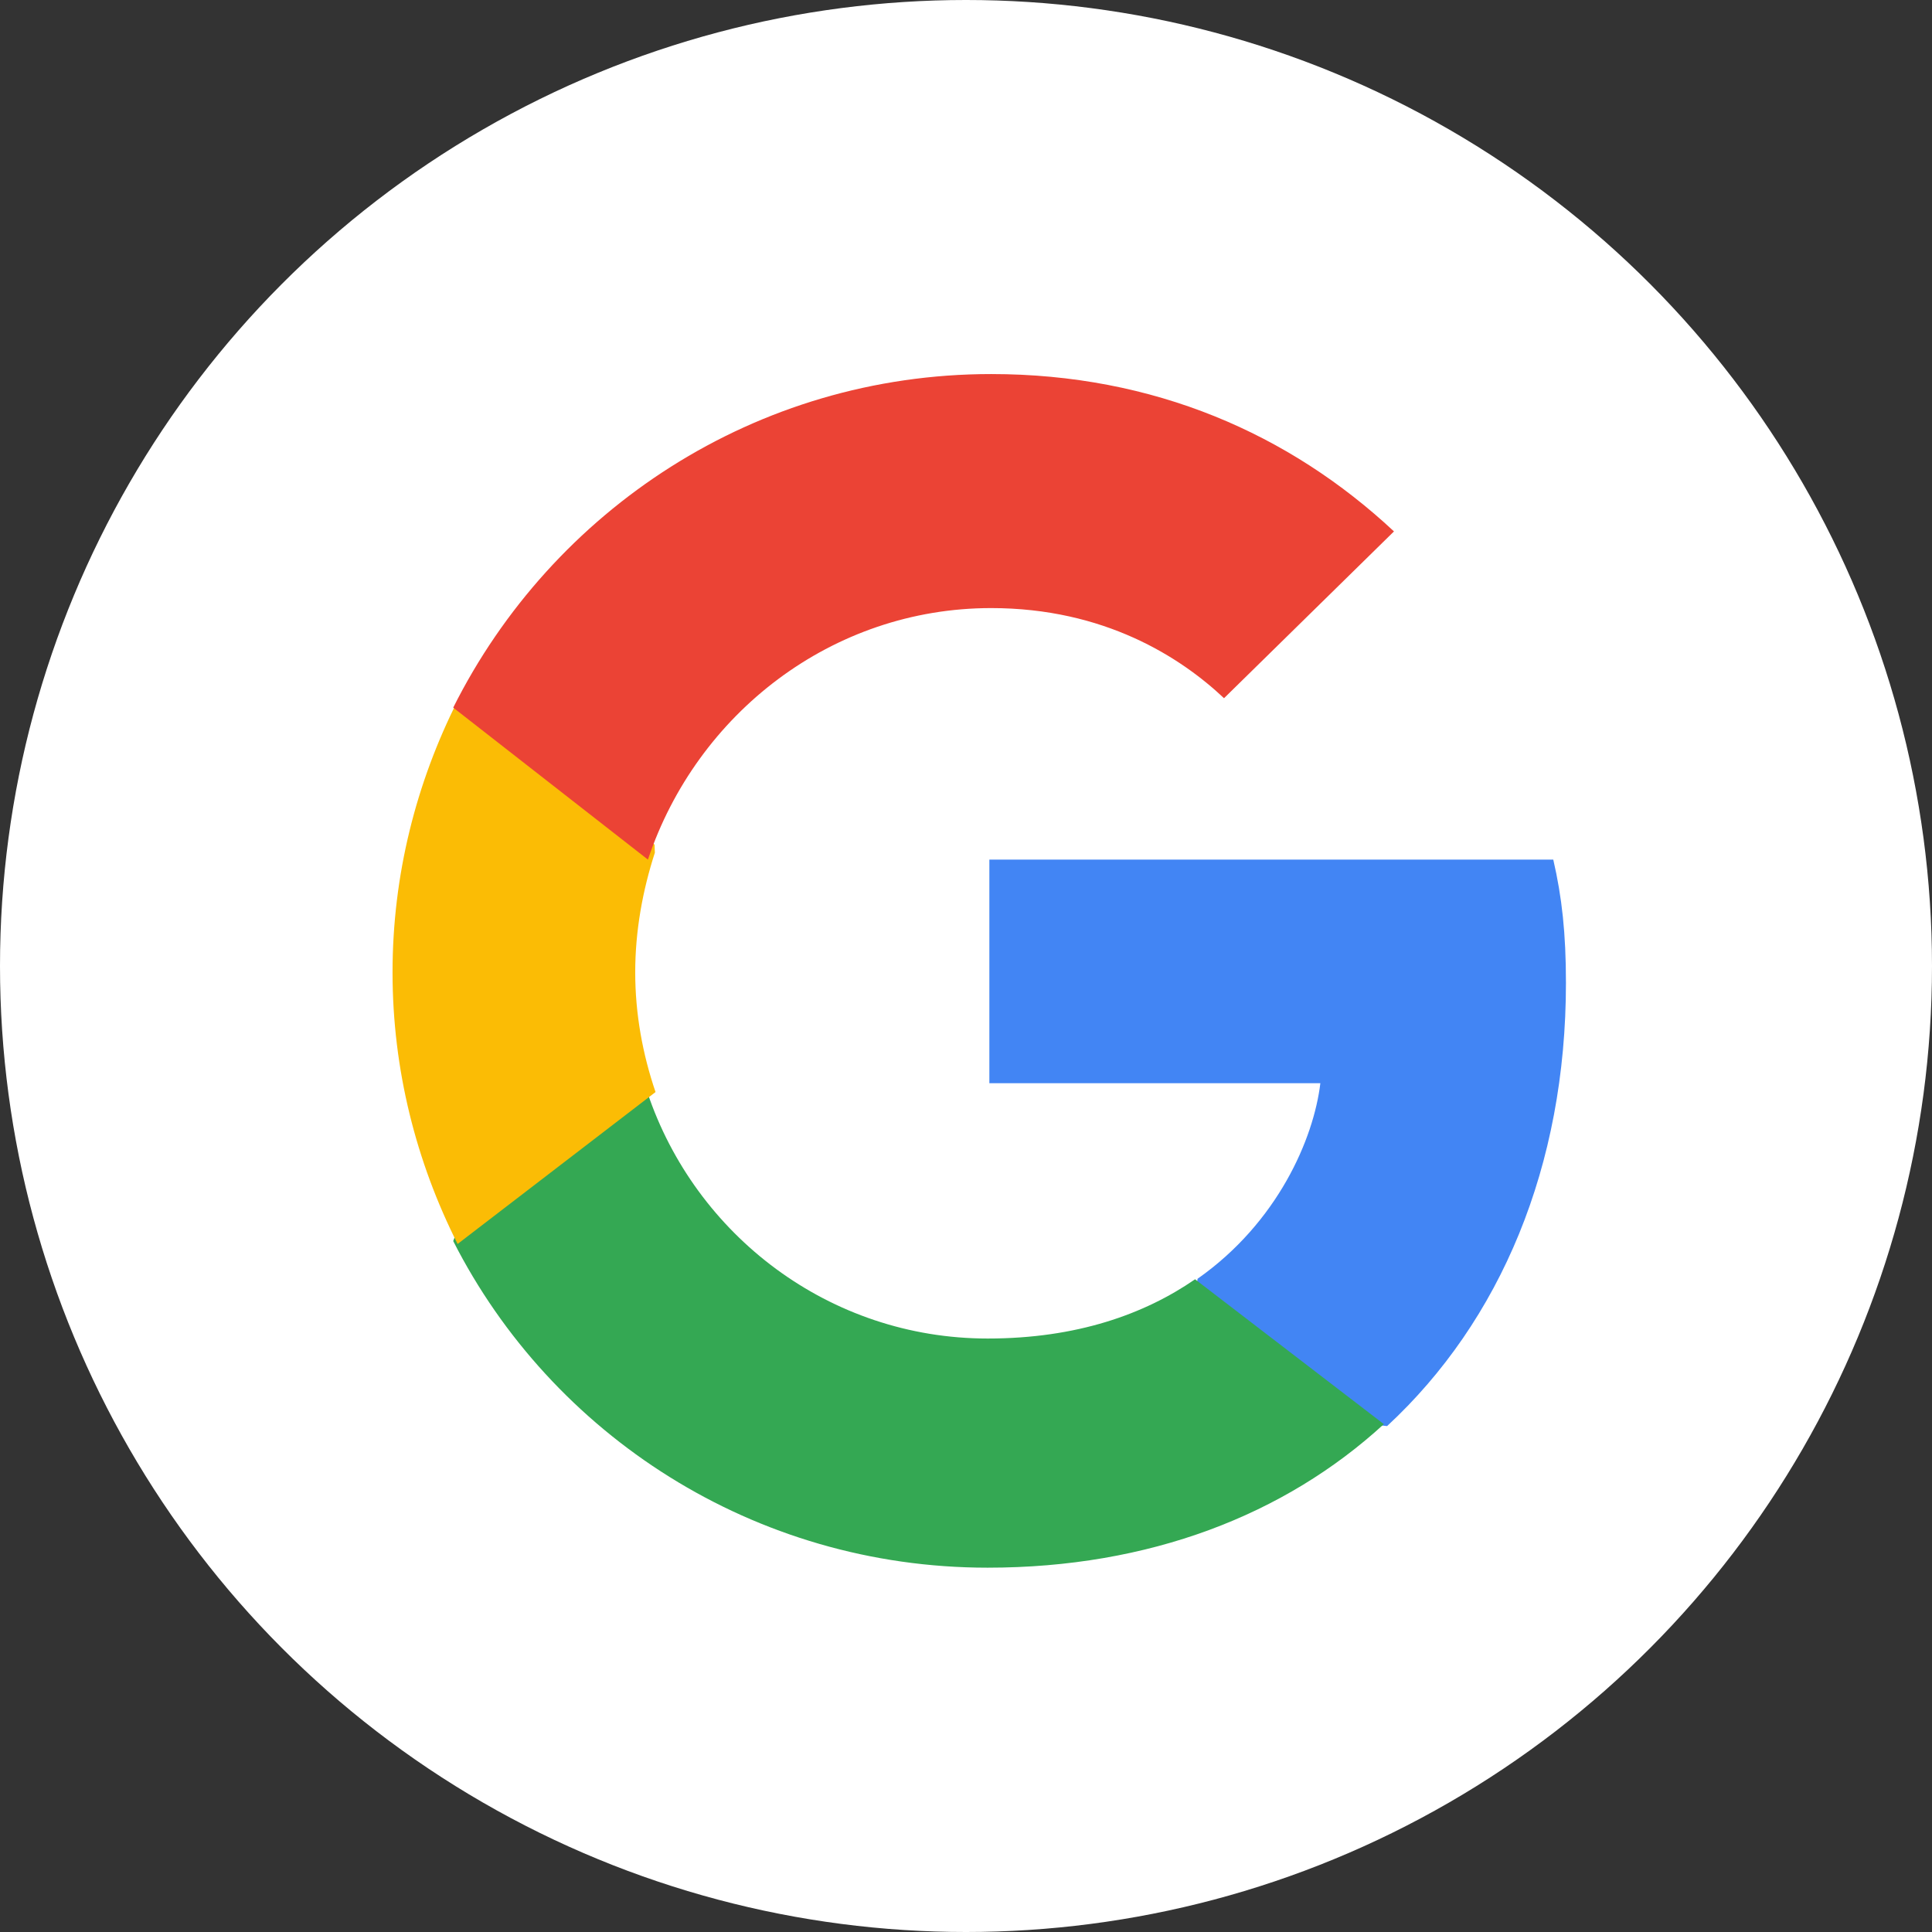 <svg xmlns="http://www.w3.org/2000/svg" width="100" height="100" fill="none" viewBox="0 0 100 100">
    <rect x="0" y="0" width="100" height="100" fill="#333333" stroke="none"/>
    <circle cx="50" cy="50" r="50" fill="#fff"/>
    <path fill="#4285F4" d="M81.053 50.87c0-2.565-.207-4.436-.656-6.377H51.209v11.575h17.132c-.345 2.877-2.21 7.21-6.355 10.12l-.058.388 9.228 7.173.64.064c5.872-5.441 9.257-13.447 9.257-22.943z"/>
    <path fill="#34A853" d="M51.122 81.143c8.36 0 15.38-2.727 20.506-7.43l-9.771-7.498c-2.615 1.806-6.125 3.067-10.735 3.067-8.189 0-15.139-5.35-17.616-12.747l-.364.03-9.558 7.329-.125.344c5.092 10.02 15.552 16.905 27.663 16.905z"/>
    <path fill="#FBBC05" d="M33.931 56.524c-.666-1.95-1.052-4.038-1.052-6.195 0-2.158.386-4.246 1.017-6.195l-.017-.415-9.87-7.603-.323.152c-2.14 4.246-3.368 9.014-3.368 14.06 0 5.047 1.228 9.815 3.368 14.06l10.245-7.864z"/>
    <path fill="#EB4335" d="M51.303 31.474c5.853 0 9.801 2.541 12.052 4.665l8.797-8.633c-5.403-5.047-12.433-8.145-20.849-8.145-12.19 0-22.718 7.031-27.844 17.265l10.078 7.867c2.528-7.554 9.524-13.019 17.766-13.019z"/>
</svg>
